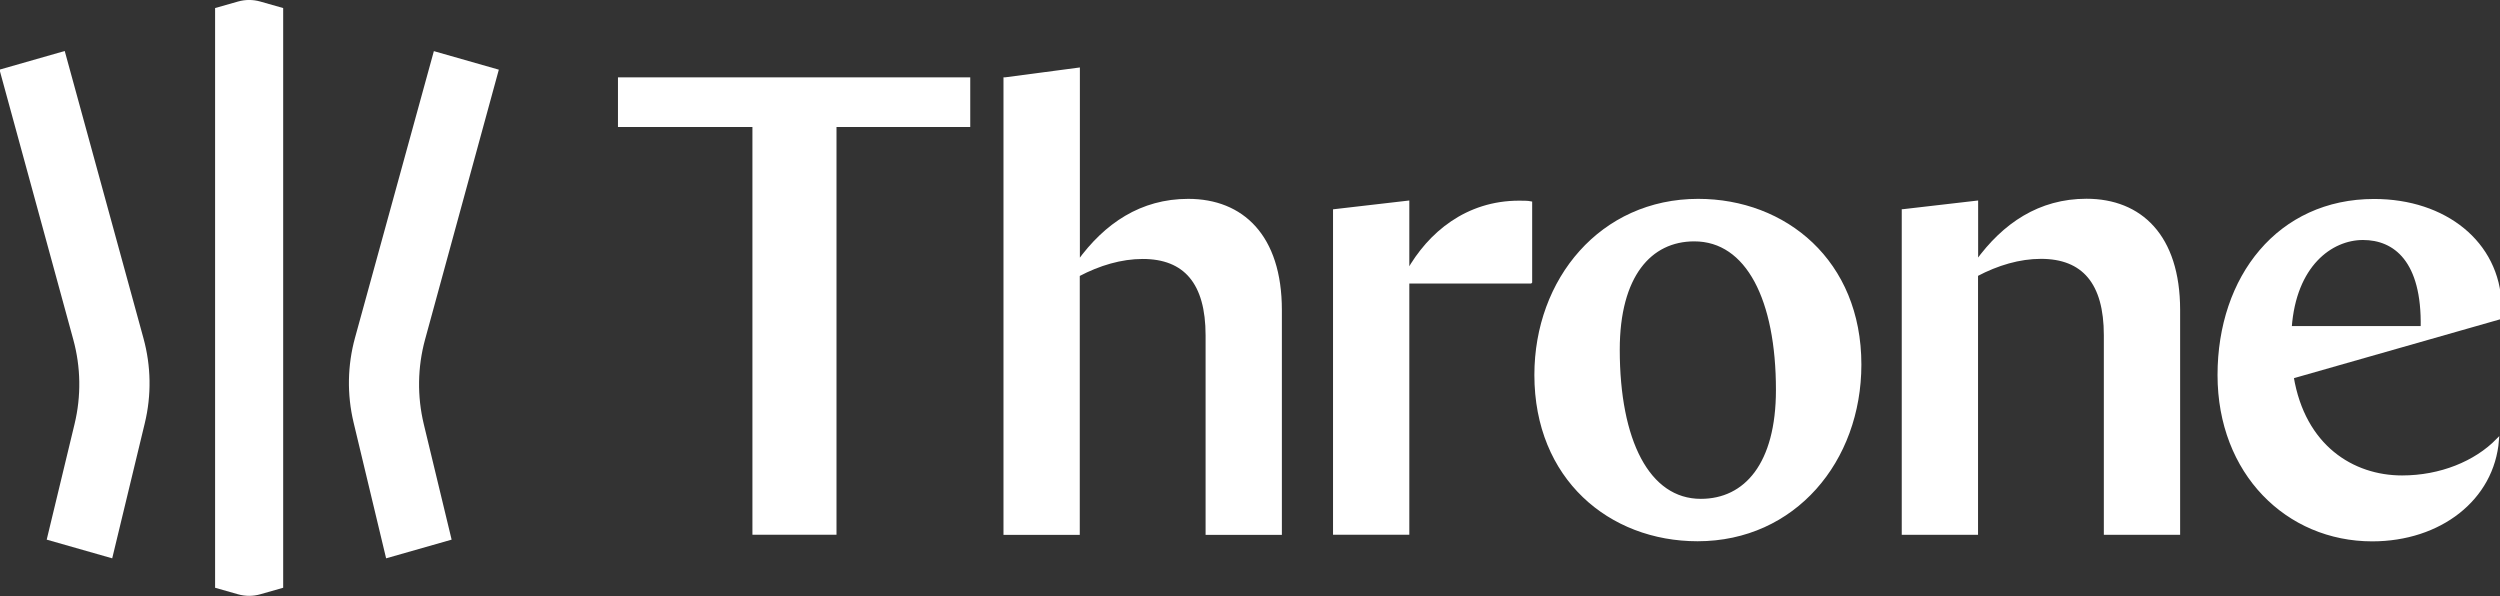 <svg width="1731" height="413" viewBox="0 0 1731 413" fill="none" xmlns="http://www.w3.org/2000/svg">
<rect x="0" y="0" width="1731" height="413" fill="#333333" stroke="none"/>
<g clip-path="url(#clip0_3054_559)">
<path d="M428.843 54.565H670.8V86.933H578.192V369.246H521.982V86.933H428.88V54.565H428.843Z" fill="white" stroke="white" stroke-width="2" stroke-miterlimit="10"/>
<path d="M695.888 54.565L746.708 47.849V181.378C765.57 155.31 790.32 138.69 822.73 138.69C860.08 138.69 886.57 163.43 886.57 214.694V369.36H835.75V232.225C835.75 195.836 820.49 178.305 791.19 178.305C776.35 178.305 761.055 182.82 746.632 190.447V369.36H695.812V54.565H695.888Z" fill="white" stroke="white" stroke-width="2" stroke-miterlimit="10"/>
<path d="M1059.79 195.305H974.81V369.246H923.99V145.824L974.81 139.942V188.019C989.65 161.495 1015.77 139.942 1051.75 139.942C1054.02 139.942 1058.05 139.942 1059.87 140.36V195.229L1059.79 195.305Z" fill="white" stroke="white" stroke-width="2" stroke-miterlimit="10"/>
<path d="M1063.4 259.621C1063.4 193.52 1108.79 138.689 1175.82 138.689C1236.05 138.689 1287.82 180.961 1287.82 252.412C1287.82 318.93 1242.43 373.761 1175.4 373.761C1114.67 373.761 1063.4 331.072 1063.4 259.621ZM1230.66 269.942C1230.66 207.446 1209.94 166.124 1173.12 166.124C1142.57 166.124 1120.52 190.864 1120.52 242.128C1120.52 305.042 1141.17 346.402 1177.64 346.402C1208.69 346.402 1230.66 321.245 1230.66 269.98V269.942Z" fill="white" stroke="white" stroke-width="2" stroke-miterlimit="10"/>
<path d="M1317.84 145.824L1368.66 139.942V181.303C1387.53 155.234 1412.27 138.614 1444.68 138.614C1482.03 138.614 1508.52 163.355 1508.52 214.619V369.284H1457.7V232.15C1457.7 195.76 1442.45 178.229 1413.14 178.229C1398.3 178.229 1383.01 182.745 1368.59 190.372V369.284H1317.77V145.862H1317.84V145.824Z" fill="white" stroke="white" stroke-width="2" stroke-miterlimit="10"/>
<path d="M1587.16 260.988C1595.21 309.14 1628.95 330.2 1663.19 330.2C1689.72 330.2 1714.01 320.296 1729.3 304.625C1726.11 345.568 1689.3 373.837 1642.54 373.837C1583.63 373.837 1536.42 327.544 1536.42 259.697C1536.42 191.851 1577.79 138.766 1643.87 138.766C1692.87 138.766 1729.76 167.946 1731.12 211.165C1731.12 214.353 1731.12 216.554 1730.71 220.158L1587.24 261.101H1587.16V260.988ZM1585.8 226.761H1677.08C1677.99 180.468 1658.21 165.176 1636.13 165.176C1614.04 165.176 1588.91 183.617 1585.8 226.761Z" fill="white" stroke="white" stroke-width="2" stroke-miterlimit="10"/>
<path d="M44.785 35.326L-0.343 48.228L50.743 235.108C55.981 254.233 56.285 274.344 51.616 293.62L32.336 373.647L77.691 386.586L100.274 292.937C104.942 273.623 104.6 253.474 99.363 234.312L44.823 35.326H44.785Z" fill="white"/>
<path d="M345.343 48.228L300.406 35.402L245.79 233.932C240.552 253.057 240.21 273.168 244.803 292.444L267.348 386.587L312.703 373.647L293.422 293.658C288.792 274.382 289.095 254.271 294.295 235.147L345.381 48.266L345.343 48.228Z" fill="white"/>
<path d="M196.07 406.963V5.577L180.205 1.062C175.157 -0.38 169.843 -0.38 164.796 1.062L148.931 5.577V406.963L164.796 411.479C169.843 412.921 175.157 412.921 180.205 411.479L196.07 406.963Z" fill="white"/>
</g>
<defs>
<clipPath id="clip0_3054_559">
<rect width="1731" height="413" fill="white"/>
</clipPath>
</defs>
</svg>
